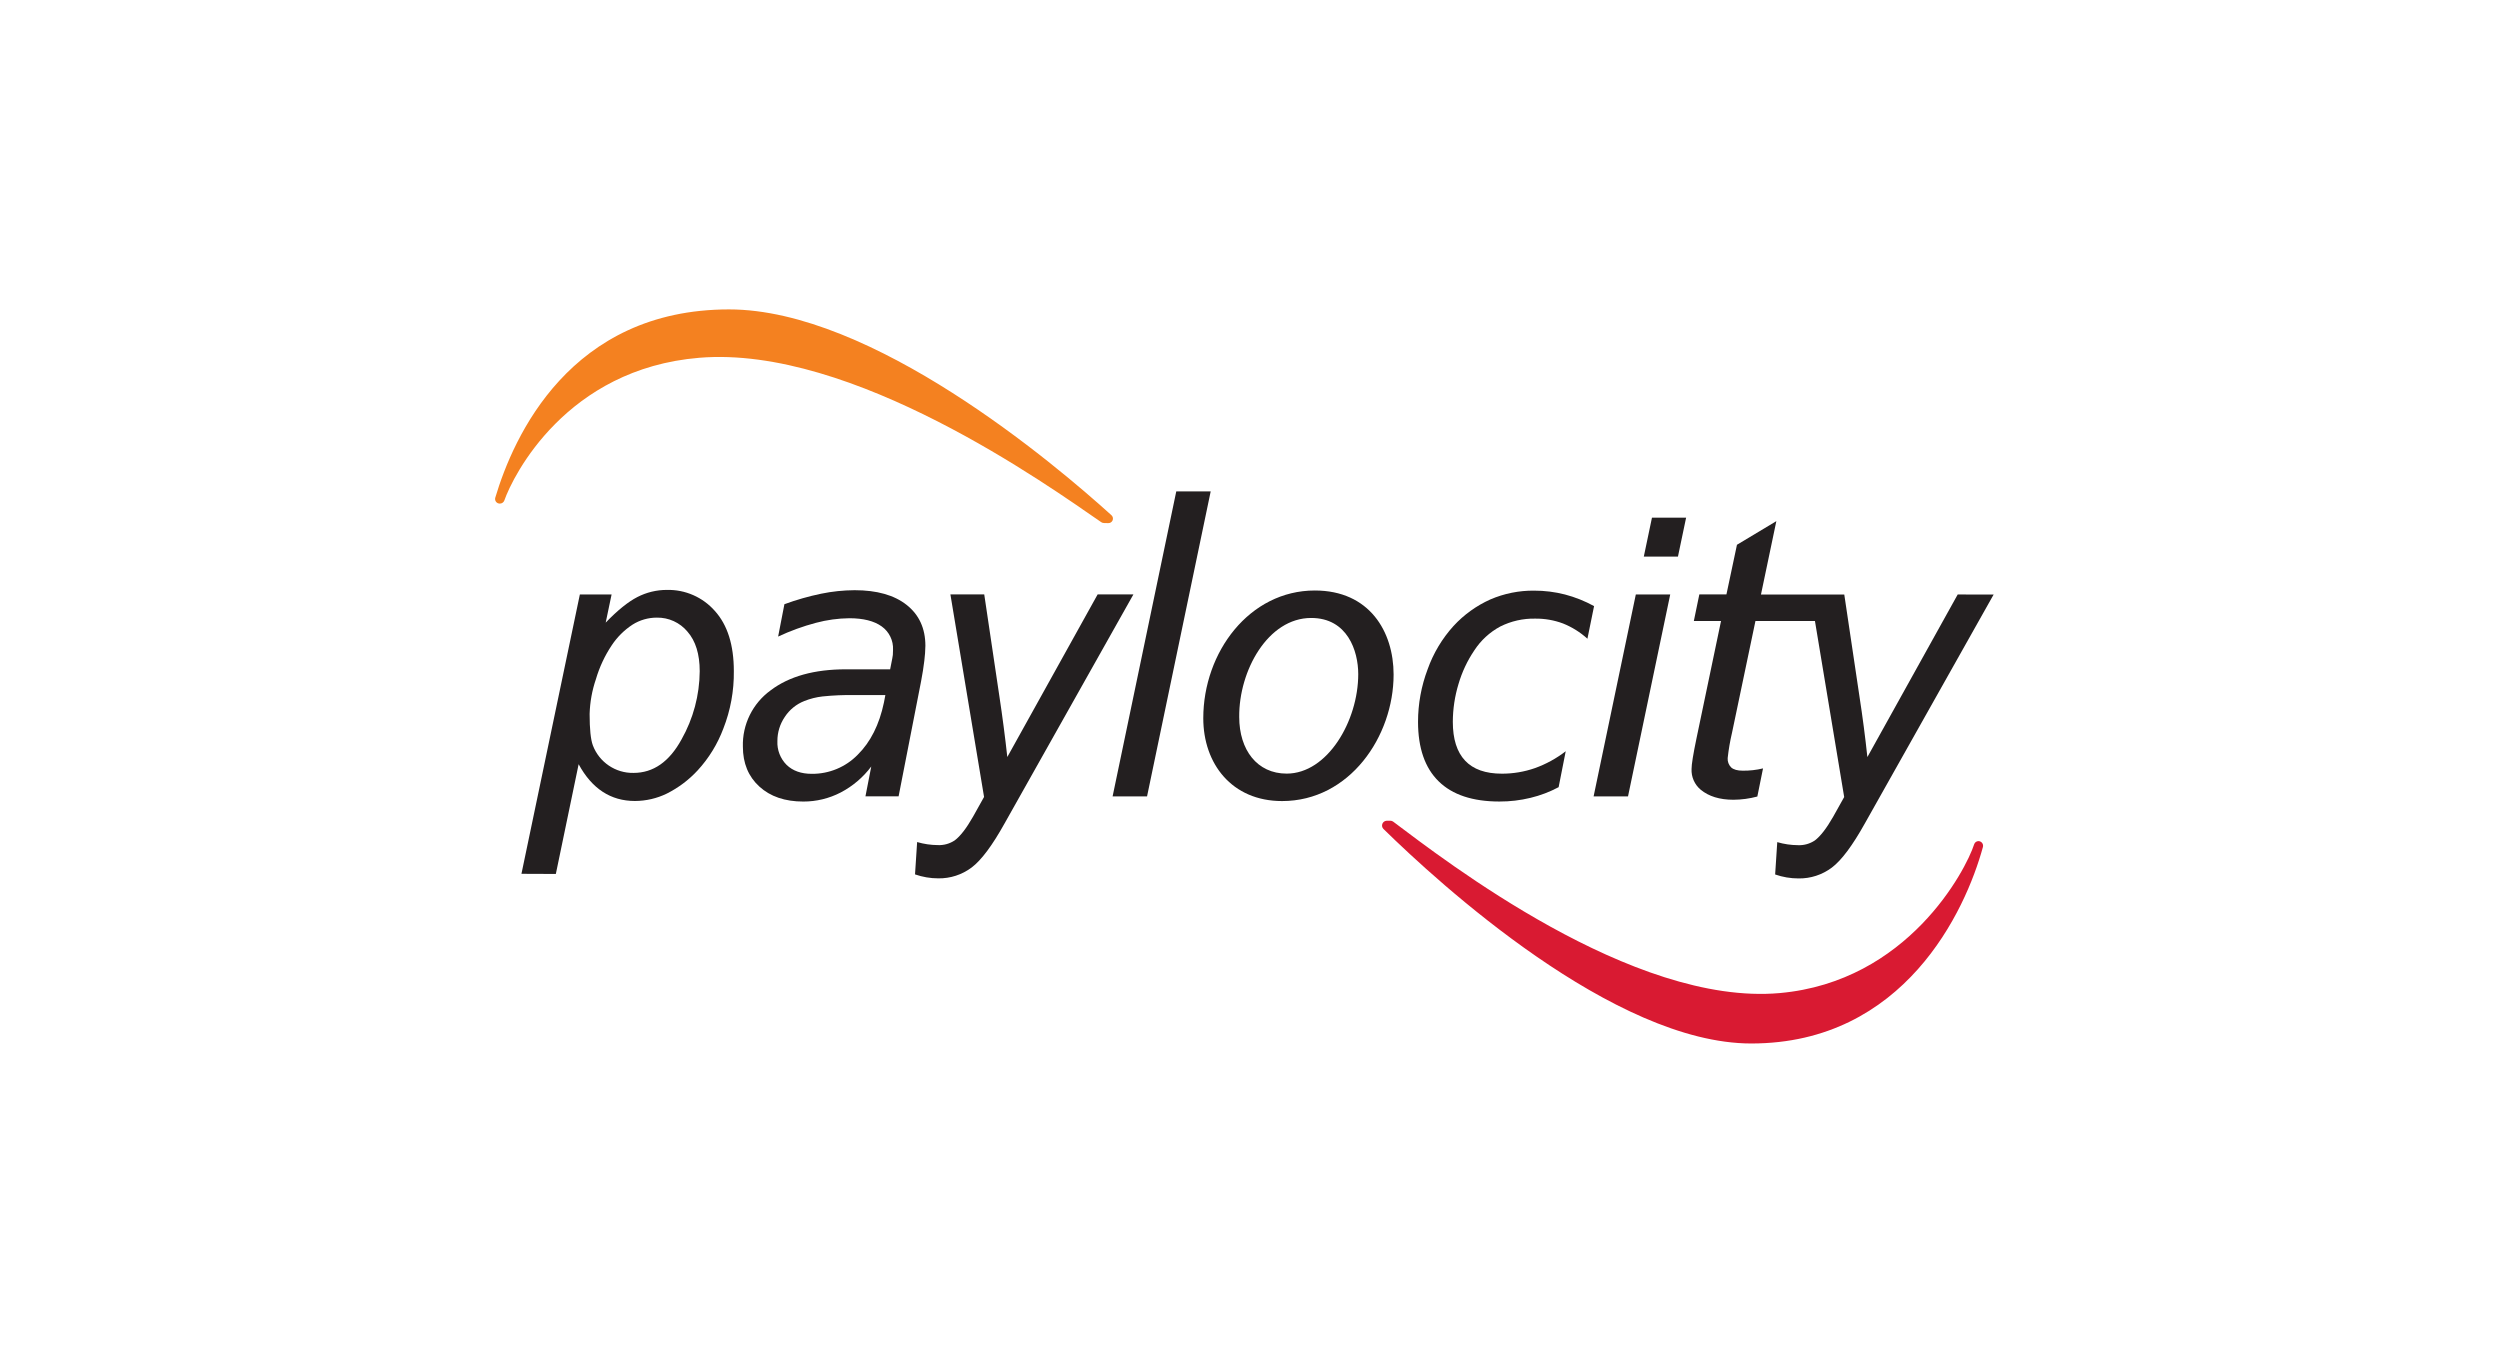 <?xml version="1.0" encoding="UTF-8"?>
<svg width="202px" height="109px" viewBox="0 0 202 109" version="1.1" xmlns="http://www.w3.org/2000/svg" xmlns:xlink="http://www.w3.org/1999/xlink">
    <!-- Generator: Sketch 64 (93537) - https://sketch.com -->
    <title>post copy 3</title>
    <desc>Created with Sketch.</desc>
    <g id="post-copy-3" stroke="none" stroke-width="1" fill="none" fill-rule="evenodd">
        <g id="logo-paylocity" transform="translate(40, 25)" fill-rule="nonzero">
            <path d="M49.543,17.269 C49.697,17.276 49.839,17.186 49.899,17.044 C49.958,16.901 49.922,16.737 49.809,16.633 C45.158,12.421 30.457,0 18.908,0 C6.066,0 1.486,10.278 0.015,15.221 C-0.015,15.335 0.01,15.456 0.083,15.549 C0.156,15.641 0.269,15.693 0.386,15.69 C0.549,15.692 0.696,15.591 0.751,15.438 C1.45,13.434 5.754,4.797 16.505,3.908 C28.867,2.885 44.674,14.221 48.981,17.193 C49.047,17.238 49.124,17.261 49.204,17.261 L49.543,17.269 Z" id="Path" fill="#F48120"></path>
            <path d="M72.039,41.316 C71.885,41.323 71.749,41.421 71.694,41.565 C71.639,41.709 71.674,41.872 71.784,41.981 C76.258,46.368 90.399,59.314 101.5,59.314 C113.854,59.314 118.81,48.603 120.217,43.449 C120.251,43.336 120.23,43.213 120.16,43.117 C120.09,43.021 119.979,42.964 119.861,42.961 C119.699,42.963 119.557,43.07 119.51,43.224 C118.838,45.313 114.153,54.313 103.803,55.24 C91.917,56.302 76.706,44.492 72.565,41.386 C72.503,41.341 72.429,41.317 72.353,41.316 L72.039,41.316 Z" id="Path" fill="#D91A32"></path>
            <path d="M2.133,45.604 L6.852,23.034 L9.416,23.034 L8.94,25.308 C9.894,24.317 10.747,23.629 11.498,23.242 C12.237,22.861 13.057,22.663 13.888,22.665 C15.366,22.631 16.783,23.253 17.76,24.363 C18.783,25.495 19.294,27.116 19.294,29.226 C19.314,30.815 19.026,32.393 18.445,33.872 C17.977,35.119 17.273,36.265 16.372,37.245 C15.662,38.014 14.819,38.649 13.884,39.119 C13.08,39.512 12.197,39.717 11.303,39.72 C9.346,39.72 7.83,38.73 6.754,36.748 L4.912,45.615 L2.133,45.604 Z M7.641,32.688 C7.641,33.909 7.728,34.755 7.902,35.224 C8.417,36.588 9.734,37.479 11.19,37.451 C12.786,37.451 14.077,36.552 15.062,34.755 C16.016,33.071 16.523,31.172 16.537,29.237 C16.537,27.855 16.207,26.788 15.546,26.034 C14.936,25.304 14.03,24.889 13.079,24.904 C12.382,24.902 11.697,25.098 11.108,25.471 C10.438,25.908 9.865,26.478 9.424,27.146 C8.864,27.985 8.435,28.905 8.151,29.873 C7.84,30.781 7.669,31.729 7.641,32.688 Z" id="Shape" fill="#231F20"></path>
            <path d="M34.422,30.058 L32.607,39.342 L29.929,39.342 L30.398,36.933 C29.742,37.808 28.898,38.526 27.929,39.032 C26.995,39.517 25.958,39.768 24.906,39.765 C23.425,39.765 22.241,39.361 21.355,38.553 C20.47,37.745 20.026,36.672 20.025,35.335 C19.973,33.538 20.814,31.832 22.27,30.778 C23.767,29.646 25.794,29.08 28.349,29.08 L31.924,29.08 L32.098,28.192 C32.118,28.101 32.133,28.009 32.142,27.916 C32.142,27.819 32.157,27.685 32.157,27.509 C32.194,26.762 31.849,26.048 31.24,25.613 C30.63,25.175 29.759,24.955 28.625,24.953 C27.716,24.964 26.811,25.088 25.932,25.323 C24.881,25.601 23.857,25.974 22.873,26.435 L23.38,23.82 C24.349,23.464 25.342,23.18 26.352,22.971 C27.241,22.787 28.146,22.693 29.054,22.688 C30.854,22.688 32.256,23.085 33.259,23.879 C34.262,24.673 34.767,25.77 34.772,27.169 C34.765,27.577 34.736,27.985 34.685,28.39 C34.626,28.891 34.539,29.449 34.422,30.058 Z M29.033,31.162 C28.175,31.147 27.316,31.184 26.462,31.272 C25.958,31.329 25.464,31.453 24.994,31.641 C24.345,31.895 23.791,32.345 23.41,32.928 C23.018,33.504 22.81,34.186 22.814,34.883 C22.78,35.6 23.052,36.299 23.561,36.806 C24.059,37.285 24.735,37.525 25.588,37.525 C26.983,37.54 28.325,36.984 29.3,35.986 C30.34,34.959 31.048,33.55 31.423,31.758 L31.537,31.162 L29.033,31.162 Z" id="Shape" fill="#231F20"></path>
            <path d="M33.934,45.651 L34.104,43.038 C34.648,43.197 35.211,43.28 35.778,43.284 C36.263,43.306 36.743,43.171 37.145,42.9 C37.595,42.563 38.087,41.926 38.621,40.989 L39.512,39.393 L36.793,23.03 L39.527,23.03 L40.754,31.285 C41,32.914 41.212,34.541 41.391,36.167 L48.688,23.03 L51.579,23.03 L41.178,41.518 C40.175,43.321 39.284,44.514 38.504,45.097 C37.73,45.679 36.785,45.986 35.817,45.971 C35.175,45.971 34.539,45.862 33.934,45.651 L33.934,45.651 Z" id="Path" fill="#231F20"></path>
            <polygon id="Path" fill="#231F20" points="49.898 39.351 55.043 14.705 57.824 14.705 52.681 39.351"></polygon>
            <path d="M72.603,29.504 C72.603,34.515 69.039,39.726 63.593,39.726 C59.524,39.726 57.225,36.7 57.225,33.036 C57.225,27.689 60.959,22.712 66.238,22.712 C70.653,22.712 72.603,26.034 72.603,29.504 Z M60.129,32.934 C60.129,35.592 61.574,37.508 63.962,37.508 C67.256,37.508 69.746,33.263 69.746,29.47 C69.746,27.587 68.872,24.932 65.947,24.932 C62.449,24.926 60.095,29.196 60.129,32.928 L60.129,32.934 Z" id="Shape" fill="#231F20"></path>
            <path d="M85.937,38.604 C85.22,38.985 84.458,39.275 83.668,39.465 C82.846,39.666 82.002,39.766 81.155,39.763 C78.99,39.763 77.353,39.219 76.244,38.132 C75.134,37.046 74.579,35.443 74.577,33.325 C74.577,31.874 74.84,30.436 75.352,29.08 C75.812,27.786 76.523,26.597 77.445,25.579 C78.28,24.671 79.291,23.942 80.417,23.436 C81.535,22.954 82.742,22.711 83.959,22.724 C84.8,22.722 85.638,22.827 86.453,23.036 C87.271,23.251 88.059,23.566 88.801,23.973 L88.264,26.609 C87.685,26.085 87.018,25.668 86.294,25.378 C85.576,25.109 84.815,24.976 84.048,24.985 C83.068,24.964 82.098,25.183 81.221,25.622 C80.369,26.08 79.646,26.746 79.12,27.558 C78.557,28.391 78.128,29.307 77.846,30.272 C77.545,31.262 77.391,32.29 77.388,33.325 C77.388,34.714 77.719,35.76 78.381,36.462 C79.043,37.164 80.034,37.514 81.353,37.513 C82.262,37.515 83.166,37.363 84.025,37.063 C84.92,36.742 85.759,36.282 86.51,35.7 L85.937,38.604 Z" id="Path" fill="#231F20"></path>
            <path d="M88.763,39.351 L92.174,23.034 L94.954,23.034 L91.543,39.351 L88.763,39.351 Z M92.819,19.976 L93.479,16.828 L96.238,16.828 L95.578,19.976 L92.819,19.976 Z" id="Shape" fill="#231F20"></path>
            <path d="M118.182,23.034 L110.884,36.171 C110.71,34.541 110.498,32.914 110.247,31.289 L109.018,23.039 L102.286,23.039 L103.529,17.108 L100.346,19.018 L99.496,23.028 L97.306,23.028 L96.862,25.178 L99.059,25.178 L97.077,34.658 C96.809,35.948 96.676,36.773 96.678,37.133 C96.648,37.775 96.921,38.395 97.414,38.807 C98.069,39.348 98.95,39.619 100.057,39.62 C100.711,39.616 101.361,39.529 101.993,39.359 L102.453,37.086 C101.915,37.216 101.364,37.278 100.81,37.271 C100.386,37.271 100.076,37.184 99.881,37.01 C99.681,36.812 99.577,36.537 99.596,36.256 C99.671,35.563 99.789,34.875 99.949,34.197 L101.84,25.178 L106.648,25.178 L109.01,39.4 L108.118,40.996 C107.586,41.928 107.095,42.565 106.643,42.906 C106.241,43.177 105.761,43.312 105.276,43.29 C104.709,43.286 104.146,43.204 103.602,43.044 L103.432,45.657 C104.039,45.87 104.678,45.978 105.321,45.977 C106.29,45.993 107.236,45.685 108.01,45.103 C108.788,44.52 109.68,43.327 110.685,41.524 L121.085,23.041 L118.182,23.034 Z" id="Path" fill="#231F20"></path>
        </g>
    </g>
</svg>